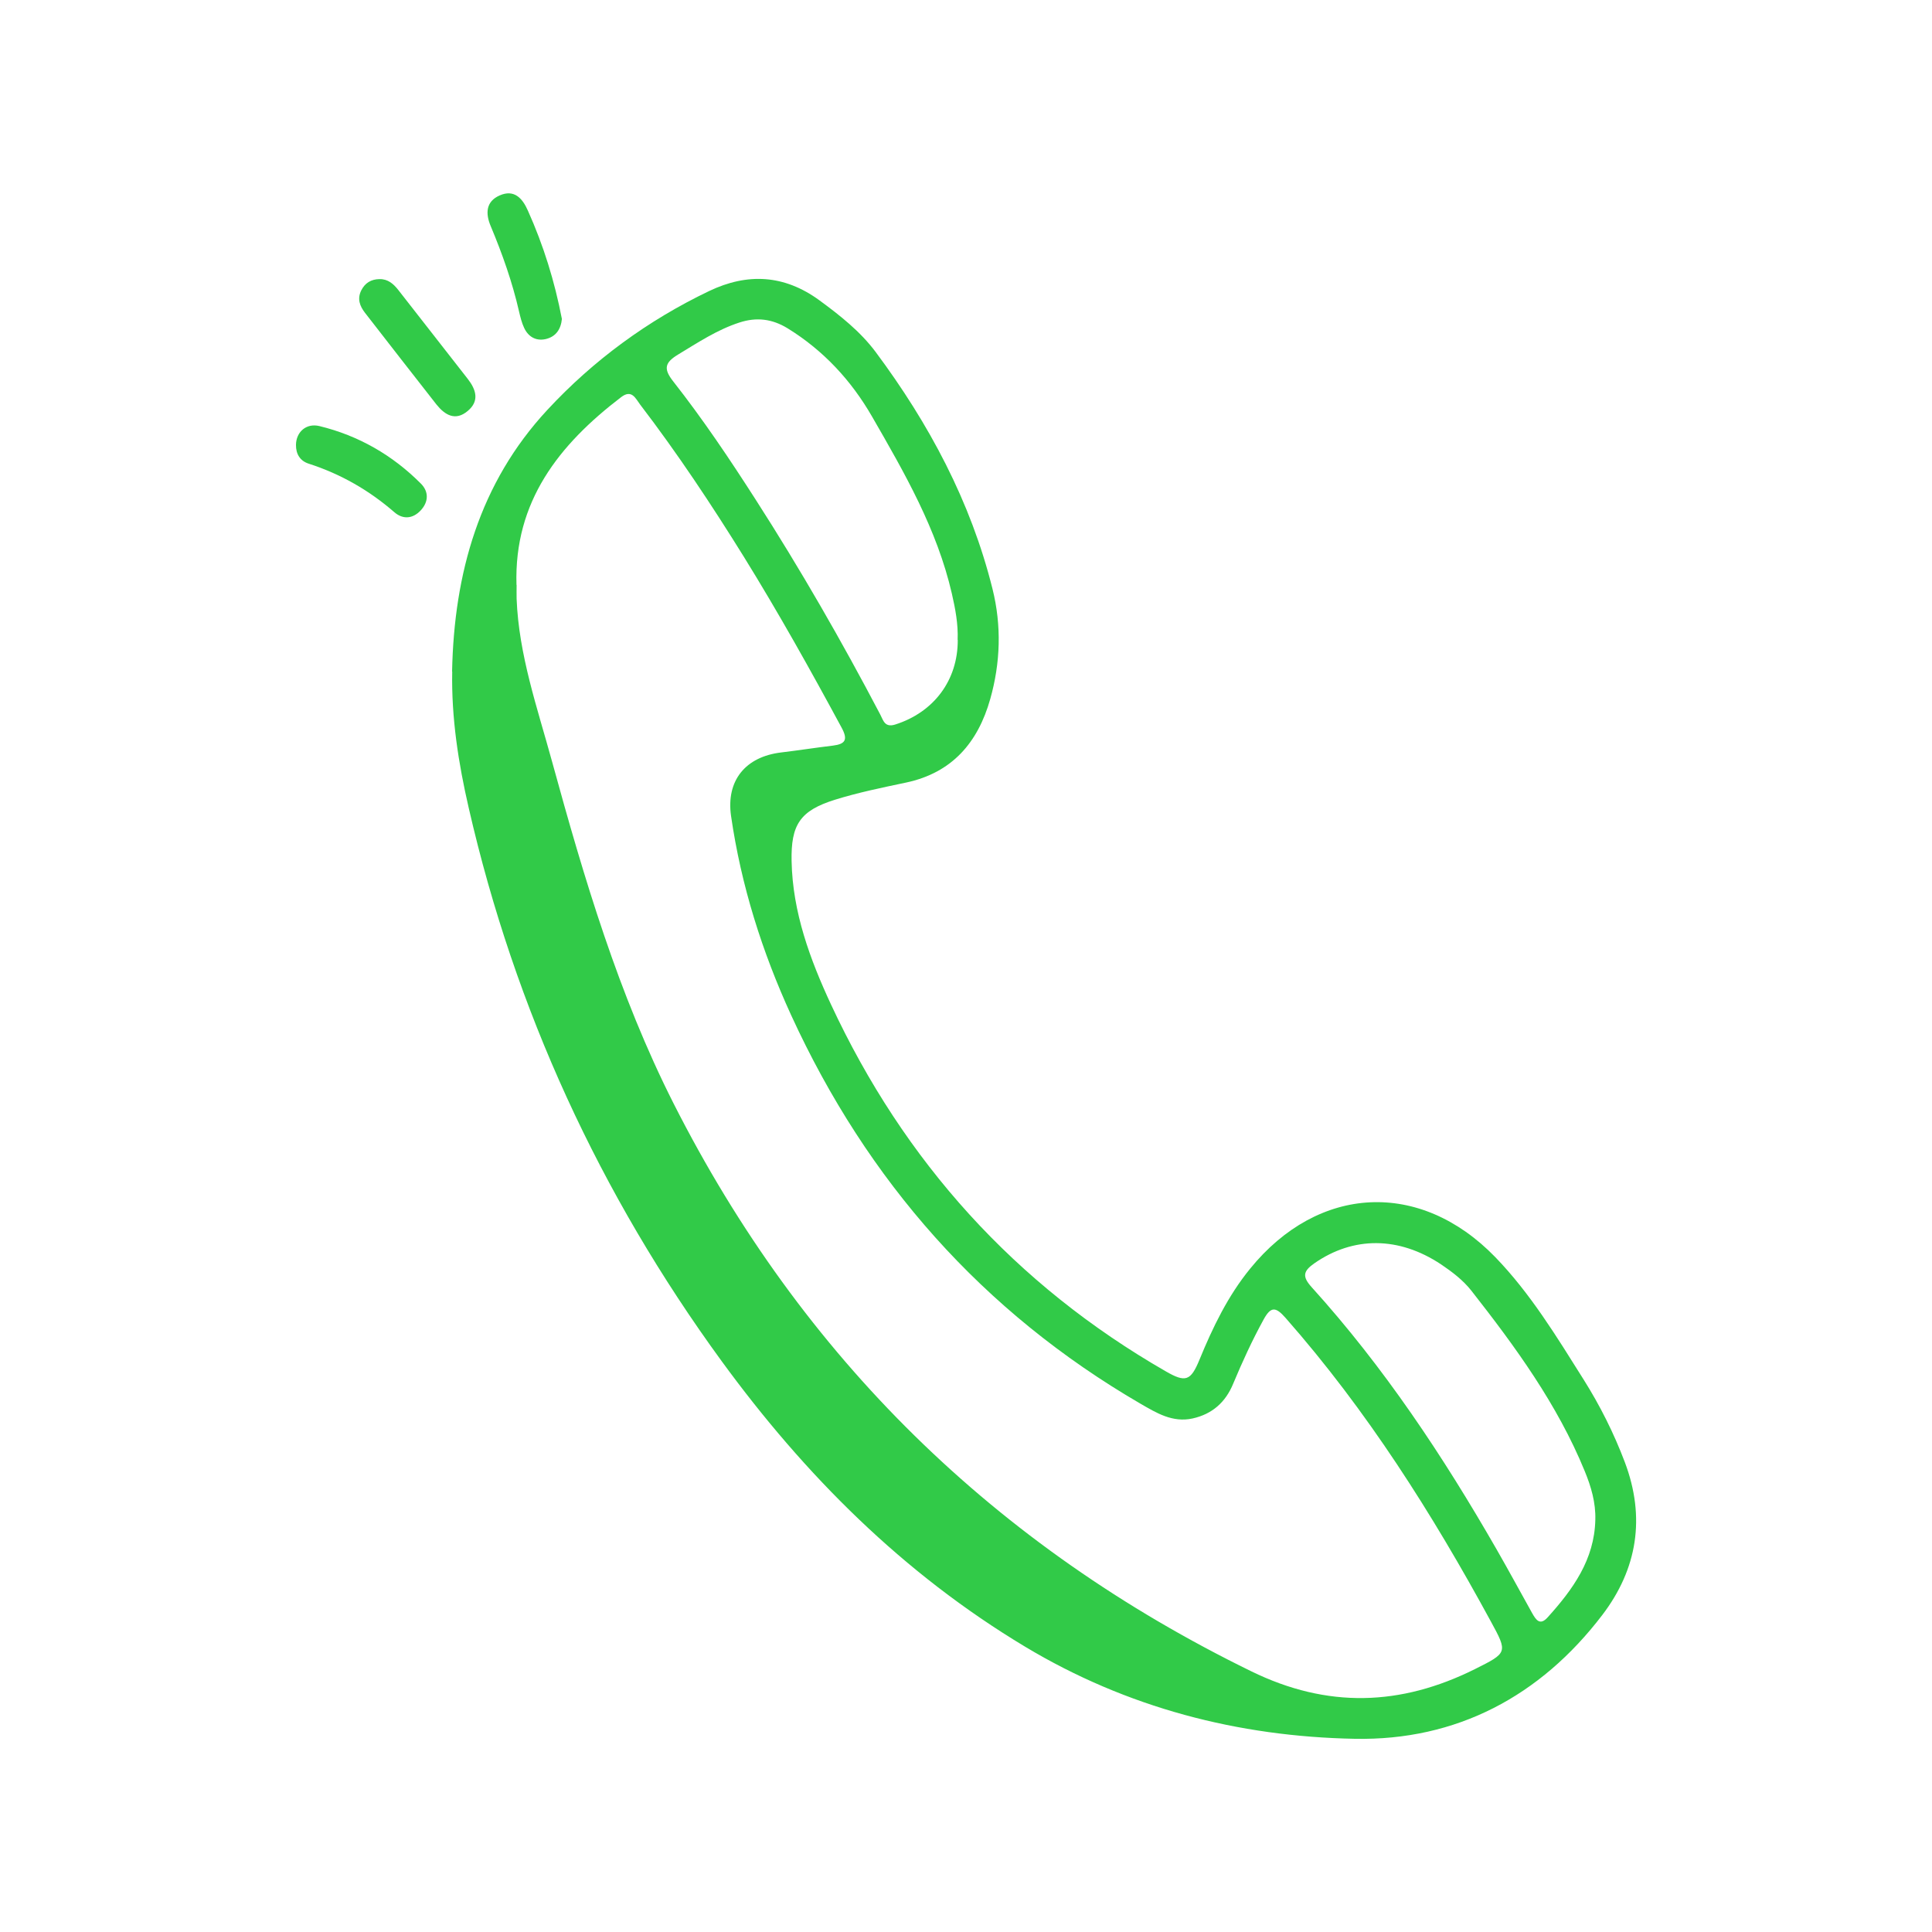 <?xml version="1.0" encoding="UTF-8"?><svg id="Calque_1" xmlns="http://www.w3.org/2000/svg" viewBox="0 0 150 150"><defs><style>.cls-1{fill:#31ca48;stroke-width:0px;}</style></defs><path class="cls-1" d="m35.1,52.14c.15-7.62,2.13-14.65,7.4-20.32,3.56-3.84,7.8-6.95,12.57-9.23,2.96-1.41,5.81-1.27,8.54.72,1.61,1.18,3.18,2.42,4.37,4.01,4.15,5.57,7.39,11.62,9.08,18.41.71,2.85.62,5.73-.18,8.55-.95,3.36-2.95,5.72-6.54,6.48-1.85.39-3.71.77-5.51,1.33-2.72.85-3.43,1.94-3.37,4.78.08,3.96,1.43,7.61,3.06,11.12,5.68,12.2,14.3,21.76,25.99,28.48,1.54.89,1.94.75,2.62-.91,1.03-2.51,2.2-4.94,3.93-7.06,5.29-6.51,13.18-6.93,19.03-.9,2.74,2.83,4.78,6.2,6.87,9.52,1.27,2.02,2.34,4.15,3.19,6.4,1.62,4.29.98,8.29-1.75,11.87-4.81,6.31-11.32,9.76-19.21,9.61-9.06-.17-17.7-2.41-25.6-7.15-9.48-5.69-17.1-13.32-23.56-22.17-9.46-12.97-16.05-27.29-19.64-42.96-.8-3.47-1.35-6.99-1.28-10.58Zm5.01-6.73c0,.36-.01.72,0,1.08.17,4.37,1.61,8.47,2.75,12.63,2.49,9.08,5.17,18.12,9.44,26.56,9.99,19.72,24.97,34.37,44.85,44.08,5.91,2.89,11.6,2.7,17.36-.17,2.54-1.27,2.56-1.28,1.24-3.7-4.55-8.37-9.62-16.39-15.94-23.57-.75-.85-1.13-.92-1.7.12-.89,1.62-1.66,3.3-2.37,5-.59,1.43-1.62,2.35-3.15,2.69-1.56.34-2.8-.43-4.05-1.15-12.27-7.14-21.21-17.29-27.11-30.15-2.26-4.93-3.89-10.08-4.67-15.47-.4-2.77,1.13-4.61,3.89-4.94,1.34-.16,2.67-.37,4.01-.53.98-.12,1.19-.46.68-1.4-2.42-4.48-4.9-8.92-7.58-13.25-2.52-4.06-5.16-8.04-8.06-11.83-.35-.46-.64-1.21-1.47-.58-4.82,3.68-8.33,8.1-8.13,14.58Zm34.24,4.27c.05-1.23-.18-2.42-.45-3.6-1.15-4.99-3.67-9.36-6.19-13.73-1.61-2.8-3.77-5.14-6.56-6.86-1.21-.74-2.42-.88-3.74-.45-1.73.56-3.23,1.56-4.77,2.49-1,.61-1.16,1.08-.38,2.07,2.31,2.94,4.39,6.04,6.41,9.19,3.48,5.42,6.69,11,9.68,16.7.23.44.34,1.02,1.16.76,2.99-.95,4.86-3.43,4.85-6.56Zm49.51,68.32c.04-1.34-.33-2.59-.83-3.8-2.12-5.17-5.38-9.64-8.8-14-.64-.81-1.48-1.45-2.34-2.03-3.29-2.19-6.82-2.19-9.84-.09-.89.62-.95,1.04-.21,1.86,5.61,6.2,10.21,13.13,14.36,20.36.94,1.64,1.84,3.3,2.76,4.95.29.51.6.99,1.2.32,1.96-2.17,3.63-4.48,3.7-7.57Z"/><path class="cls-1" d="m29.47,21.67c.65-.01,1.08.37,1.45.84,1.8,2.3,3.6,4.6,5.39,6.9.65.83.94,1.72,0,2.5-.95.8-1.76.32-2.42-.5-1.86-2.37-3.7-4.74-5.55-7.12-.41-.53-.62-1.09-.29-1.75.29-.57.76-.86,1.41-.87Z"/><path class="cls-1" d="m43.63,24.73c-.08.86-.49,1.42-1.28,1.6-.75.16-1.33-.19-1.65-.86-.19-.4-.3-.85-.4-1.28-.52-2.28-1.3-4.48-2.2-6.63-.42-.99-.38-1.92.7-2.39,1.12-.49,1.76.22,2.18,1.17,1.22,2.71,2.09,5.53,2.64,8.4Z"/><path class="cls-1" d="m22.98,34.54c.01-.99.79-1.71,1.82-1.46,3.04.74,5.68,2.26,7.88,4.47.62.62.6,1.41-.01,2.07-.61.66-1.38.73-2.05.15-1.97-1.71-4.17-2.97-6.65-3.77-.66-.21-1-.74-.99-1.46Z"/></svg>